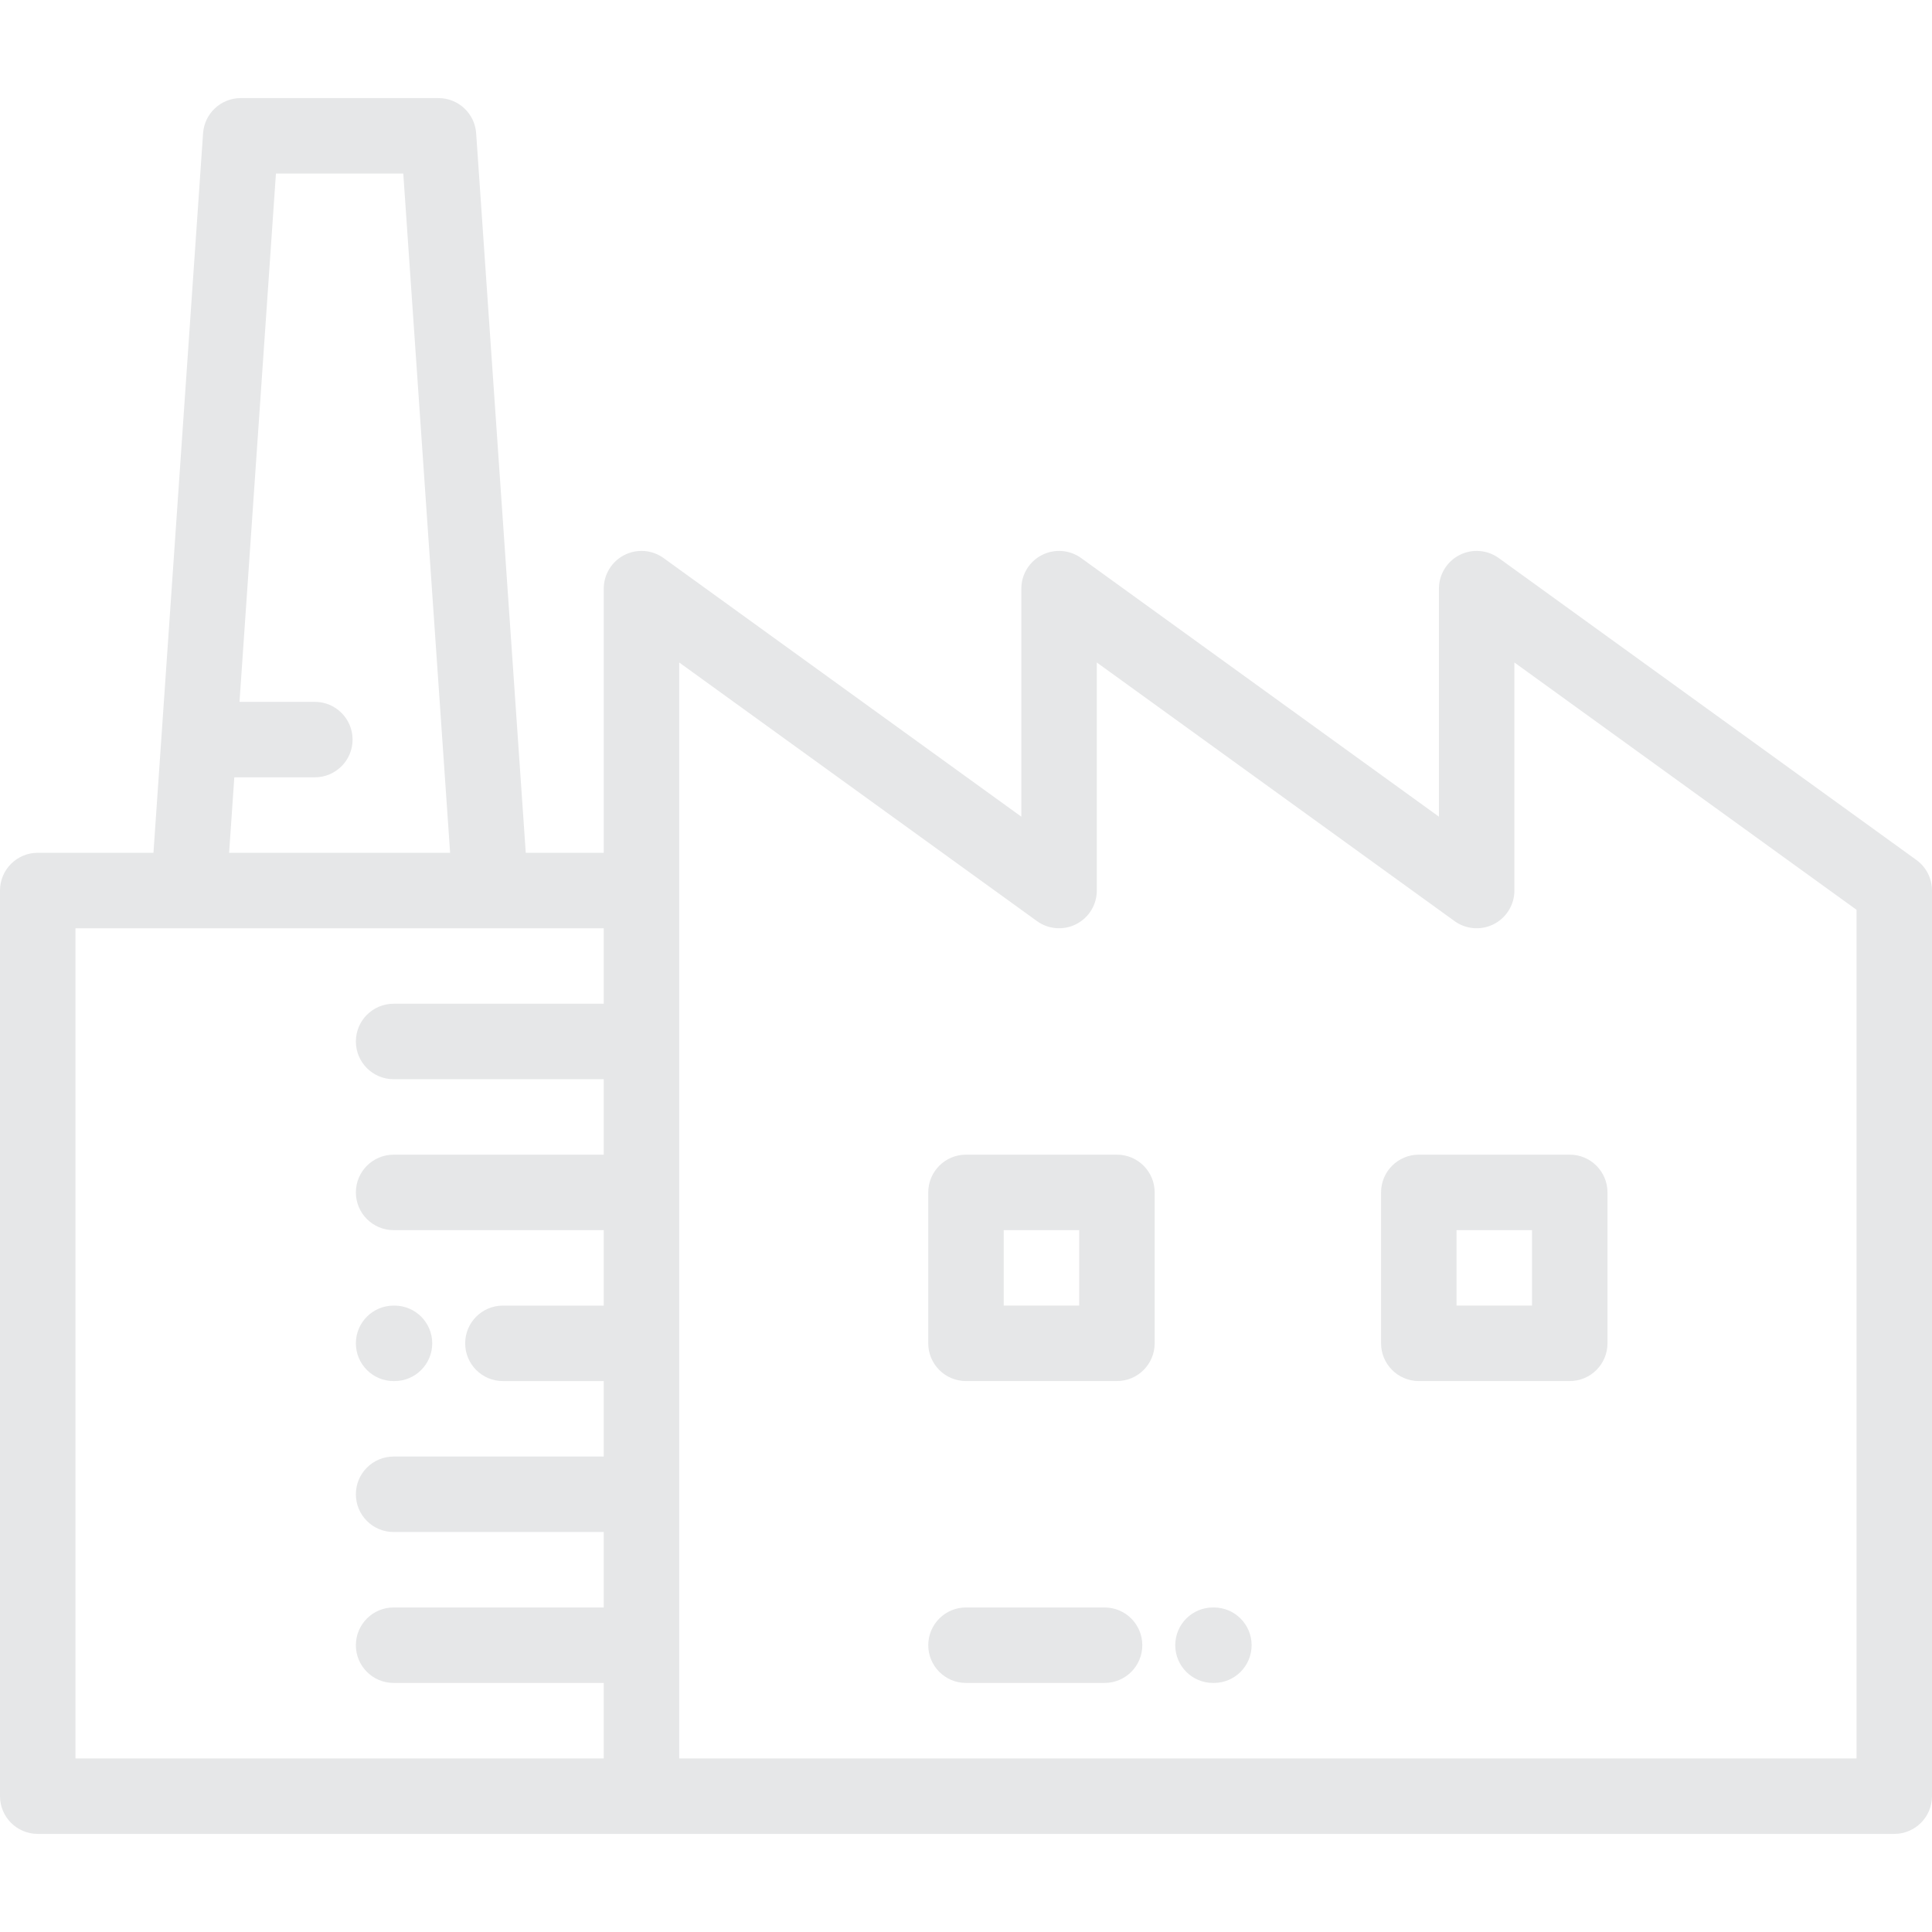 <?xml version="1.0" encoding="UTF-8"?> <svg xmlns="http://www.w3.org/2000/svg" width="126" height="126" viewBox="0 0 126 126" fill="none"> <path d="M124.98 56.084L97.746 36.396C96.997 35.854 96.007 35.778 95.184 36.199C94.361 36.62 93.843 37.466 93.843 38.39V53.262L70.512 36.396C69.763 35.854 68.773 35.778 67.95 36.199C67.127 36.62 66.609 37.466 66.609 38.39V53.262L43.278 36.396C42.529 35.854 41.539 35.778 40.716 36.199C39.893 36.62 39.375 37.466 39.375 38.39V55.617H34.289L31.053 8.69C30.964 7.4 29.891 6.398 28.598 6.398H15.699C14.406 6.398 13.333 7.4 13.244 8.69L10.008 55.617H2.461C1.102 55.617 0 56.719 0 58.078V117.141C0 118.5 1.102 119.602 2.461 119.602H123.539C124.898 119.602 126 118.5 126 117.141V58.078C126 57.288 125.621 56.546 124.98 56.084ZM15.281 50.695H20.533C21.891 50.695 22.994 49.593 22.994 48.234C22.994 46.875 21.891 45.773 20.533 45.773H15.62L17.996 11.321H26.301L29.355 55.617H14.942L15.281 50.695ZM39.374 65.461H25.67C24.311 65.461 23.209 66.563 23.209 67.922C23.209 69.281 24.311 70.383 25.67 70.383H39.374V75.305H25.67C24.311 75.305 23.209 76.407 23.209 77.766C23.209 79.125 24.311 80.227 25.67 80.227H39.374V85.148H32.798C31.439 85.148 30.337 86.25 30.337 87.609C30.337 88.969 31.439 90.07 32.798 90.07H39.374V94.992H25.67C24.311 94.992 23.209 96.094 23.209 97.453C23.209 98.812 24.311 99.914 25.67 99.914H39.374V104.835H25.67C24.311 104.835 23.209 105.937 23.209 107.296C23.209 108.655 24.311 109.757 25.67 109.757H39.374V114.679H4.922V60.539H12.296C12.299 60.539 12.302 60.539 12.305 60.539H31.992C31.994 60.54 31.996 60.54 31.997 60.539C32 60.539 32.003 60.539 32.006 60.539H39.374V65.461ZM121.078 114.679H44.296V58.078V43.206L67.628 60.072C68.377 60.614 69.367 60.69 70.19 60.269C71.013 59.849 71.531 59.002 71.531 58.078V43.206L94.862 60.072C95.611 60.614 96.601 60.69 97.424 60.269C98.247 59.849 98.765 59.002 98.765 58.078V43.206L121.078 59.335V114.679Z" fill="#E6E7E8"></path> <path d="M25.67 90.07H25.728C27.087 90.07 28.189 88.969 28.189 87.609C28.189 86.25 27.087 85.148 25.728 85.148H25.67C24.311 85.148 23.209 86.25 23.209 87.609C23.209 88.968 24.311 90.07 25.67 90.07Z" fill="#E6E7E8"></path> <path d="M72.843 75.304H62.999C61.64 75.304 60.538 76.406 60.538 77.765V87.608C60.538 88.967 61.64 90.069 62.999 90.069H72.843C74.202 90.069 75.304 88.967 75.304 87.608V77.765C75.304 76.406 74.202 75.304 72.843 75.304ZM70.382 85.147H65.46V80.226H70.382V85.147Z" fill="#E6E7E8"></path> <path d="M90.07 77.765V87.608C90.07 88.967 91.172 90.069 92.531 90.069H102.375C103.734 90.069 104.836 88.967 104.836 87.608V77.765C104.836 76.406 103.734 75.304 102.375 75.304H92.531C91.172 75.304 90.07 76.406 90.07 77.765ZM94.992 80.226H99.914V85.147H94.992V80.226Z" fill="#E6E7E8"></path> <path d="M79.166 104.835H79.108C77.749 104.835 76.647 105.937 76.647 107.296C76.647 108.655 77.749 109.757 79.108 109.757H79.166C80.525 109.757 81.627 108.655 81.627 107.296C81.627 105.937 80.525 104.835 79.166 104.835Z" fill="#E6E7E8"></path> <path d="M72.037 104.835H62.999C61.64 104.835 60.539 105.937 60.539 107.296C60.539 108.655 61.64 109.757 62.999 109.757H72.037C73.396 109.757 74.498 108.655 74.498 107.296C74.498 105.937 73.396 104.835 72.037 104.835Z" fill="#E6E7E8"></path> </svg> 